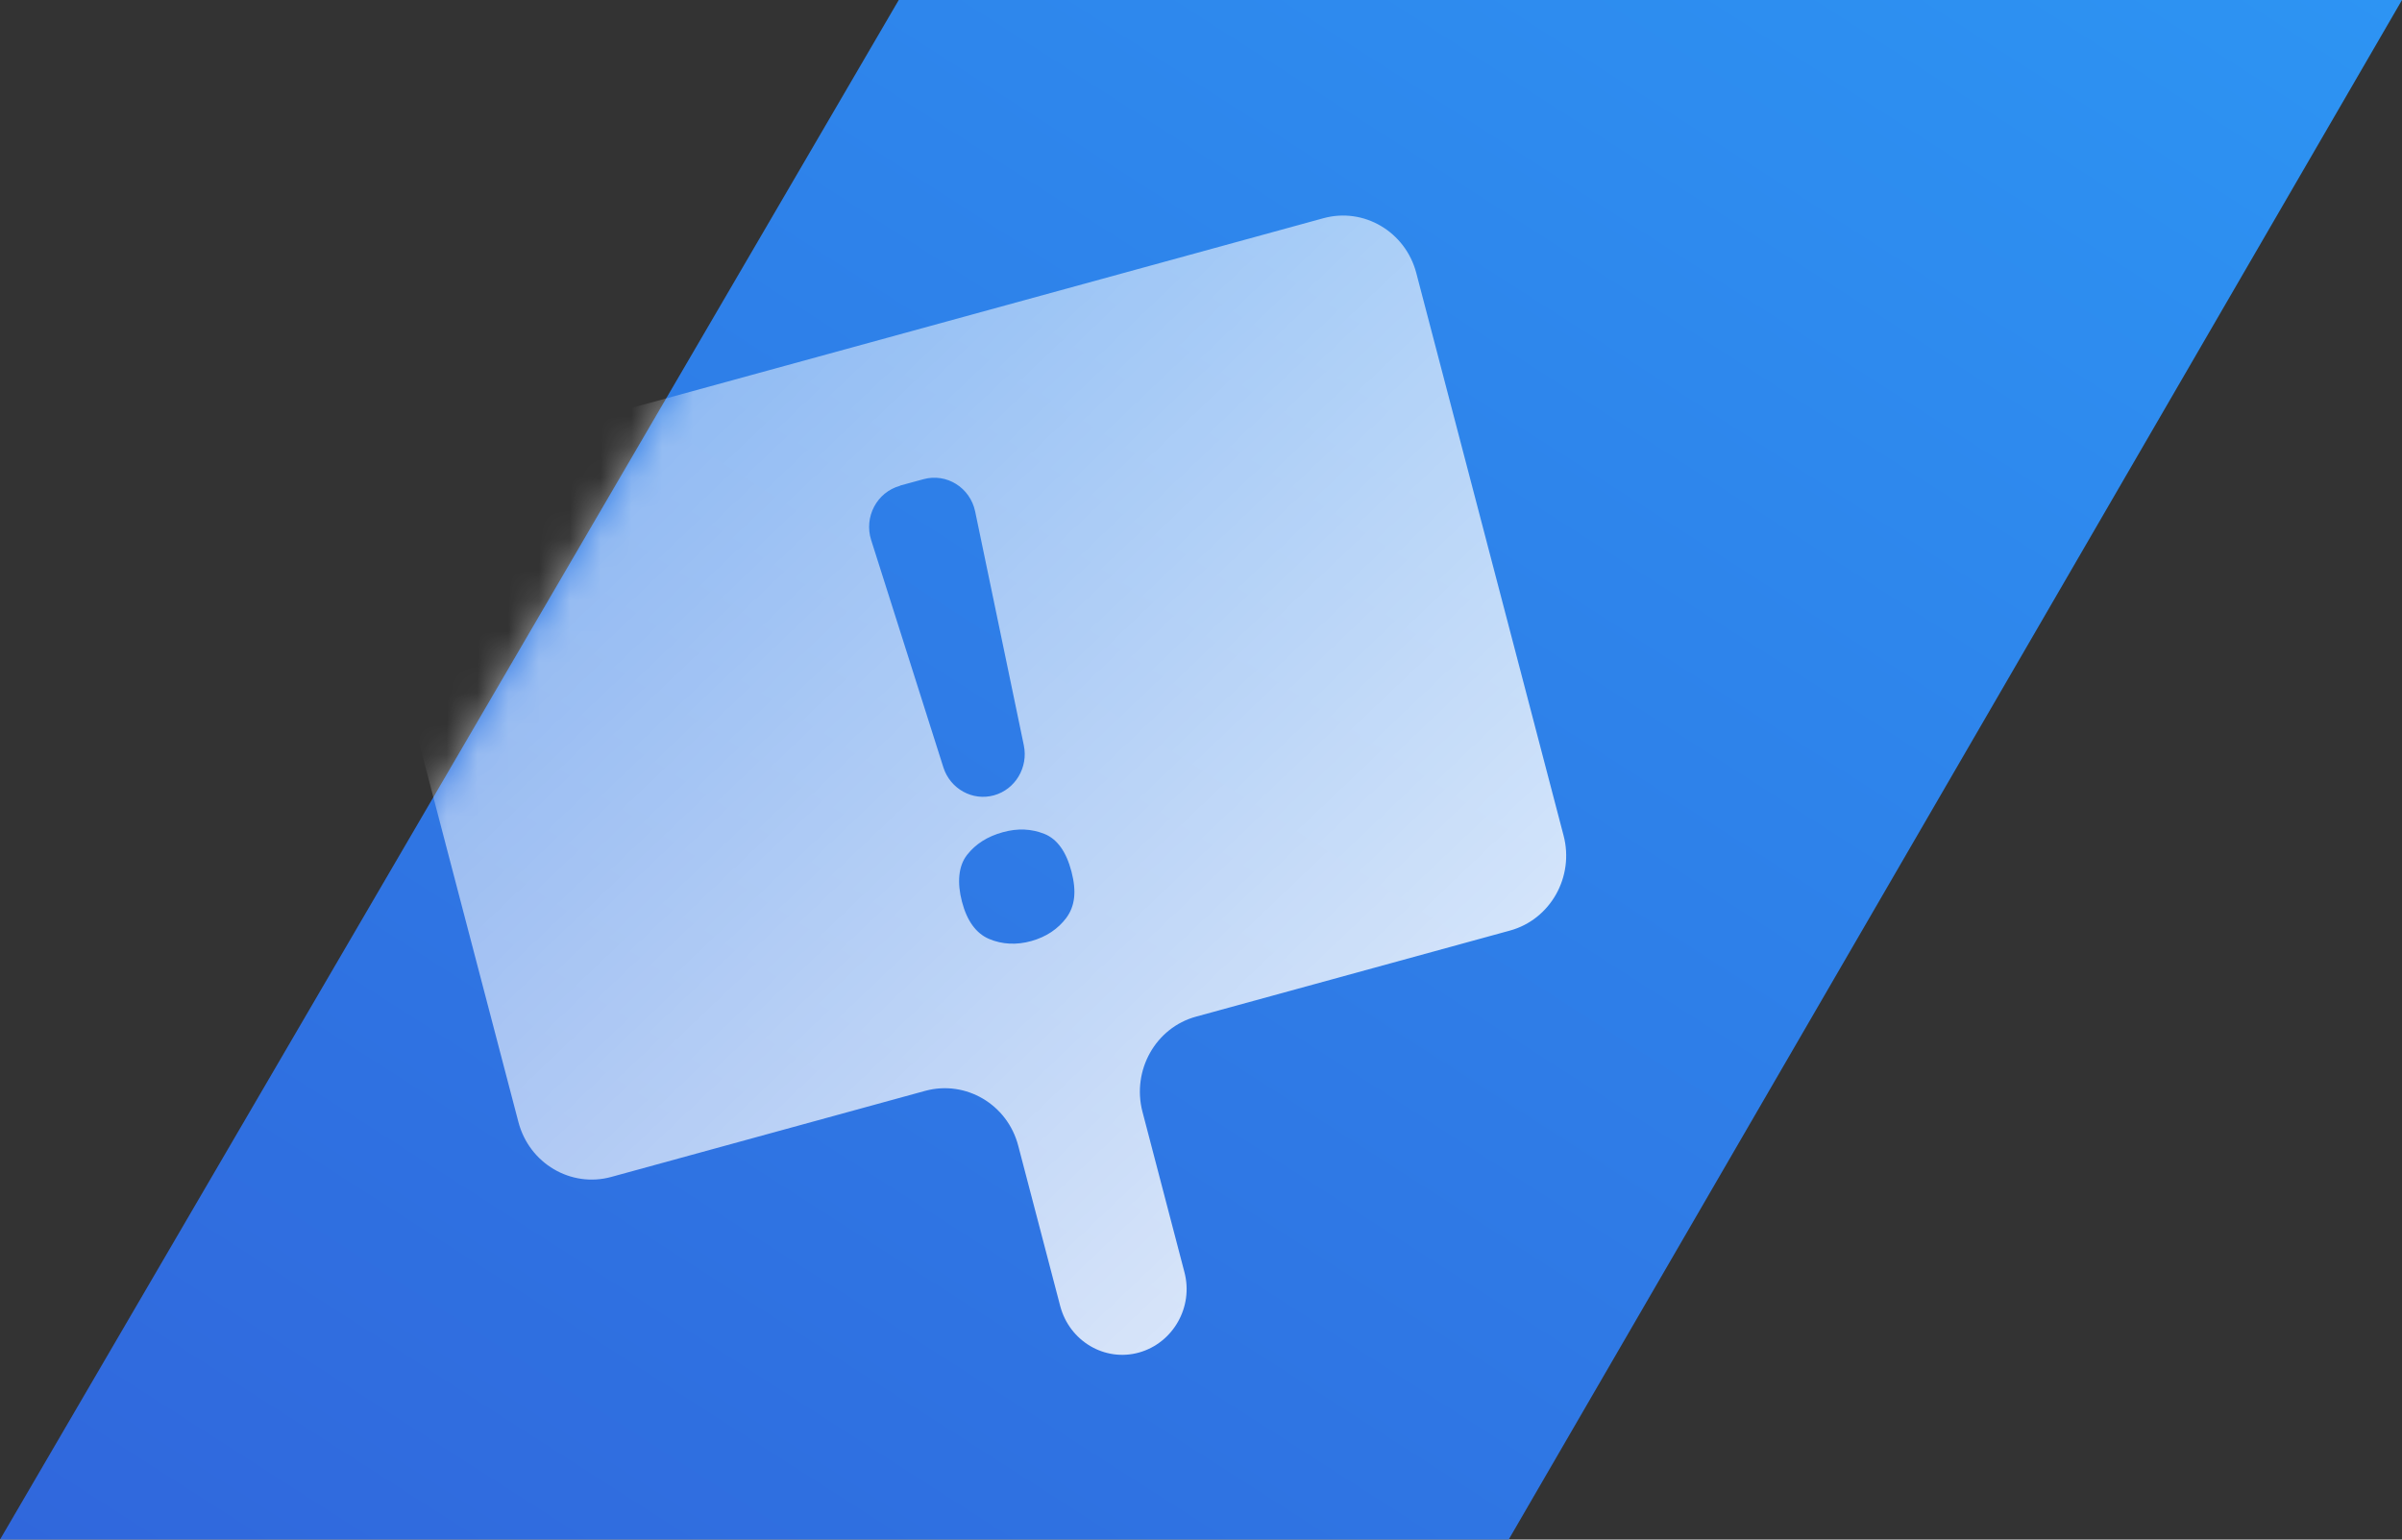 <svg width="78" height="50" viewBox="0 0 78 50" fill="none" xmlns="http://www.w3.org/2000/svg">
<rect x="0" y="0" width="78" height="50" fill="#333333" stroke="none"/>
<g clip-path="url(#clip0_10271_56197)">
<g clip-path="url(#clip1_10271_56197)">
<path d="M29.185 0L0 50H48.991L78 0H29.185Z" fill="url(#paint0_linear_10271_56197)"/>
<mask id="mask0_10271_56197" style="mask-type:alpha" maskUnits="userSpaceOnUse" x="0" y="0" width="78" height="50">
<path d="M29.185 0L0 50H48.991L78 0H29.185Z" fill="url(#paint1_linear_10271_56197)"/>
</mask>
<g mask="url(#mask0_10271_56197)">
<path d="M42.971 7.088L13.795 15.087C12.481 15.444 11.697 16.832 12.053 18.177L16.834 36.438C17.184 37.783 18.54 38.585 19.855 38.221L30.044 35.427C31.359 35.069 32.715 35.865 33.065 37.209L34.428 42.415C34.729 43.556 35.875 44.234 36.984 43.926C38.093 43.617 38.763 42.445 38.461 41.311L37.099 36.105C36.749 34.761 37.527 33.373 38.841 33.016L49.031 30.222C50.345 29.864 51.129 28.476 50.773 27.132L45.992 8.87C45.642 7.526 44.286 6.724 42.971 7.088ZM29.224 15.771L29.99 15.562C30.738 15.358 31.503 15.833 31.666 16.61L33.246 24.202C33.397 24.924 32.968 25.639 32.275 25.83C31.582 26.022 30.858 25.621 30.635 24.924L28.29 17.541C28.049 16.789 28.477 15.981 29.224 15.778V15.771ZM34.633 29.802C34.355 30.172 33.975 30.425 33.493 30.561C33.011 30.697 32.54 30.672 32.118 30.493C31.696 30.314 31.401 29.907 31.238 29.284C31.075 28.661 31.123 28.125 31.401 27.767C31.678 27.409 32.07 27.163 32.565 27.027C33.059 26.891 33.493 26.916 33.915 27.082C34.331 27.249 34.627 27.662 34.795 28.31C34.964 28.957 34.904 29.432 34.627 29.808L34.633 29.802Z" fill="url(#paint2_linear_10271_56197)" fill-opacity="0.9"/>
</g>
</g>
</g>
<defs>
<linearGradient id="paint0_linear_10271_56197" x1="78" y1="0" x2="32.567" y2="70.876" gradientUnits="userSpaceOnUse">
<stop stop-color="#2D94F3"/>
<stop offset="1" stop-color="#3067DC"/>
</linearGradient>
<linearGradient id="paint1_linear_10271_56197" x1="32.235" y1="-1.282" x2="46.88" y2="59.247" gradientUnits="userSpaceOnUse">
<stop stop-color="#2C7FFF"/>
<stop offset="1" stop-color="#0741D2"/>
</linearGradient>
<linearGradient id="paint2_linear_10271_56197" x1="12.761" y1="7.755" x2="48.96" y2="45.806" gradientUnits="userSpaceOnUse">
<stop stop-color="white" stop-opacity="0.414"/>
<stop offset="1" stop-color="white"/>
</linearGradient>
<clipPath id="clip0_10271_56197">
<rect width="78" height="50" fill="white"/>
</clipPath>
<clipPath id="clip1_10271_56197">
<rect width="78" height="50" fill="white"/>
</clipPath>
</defs>
</svg>
